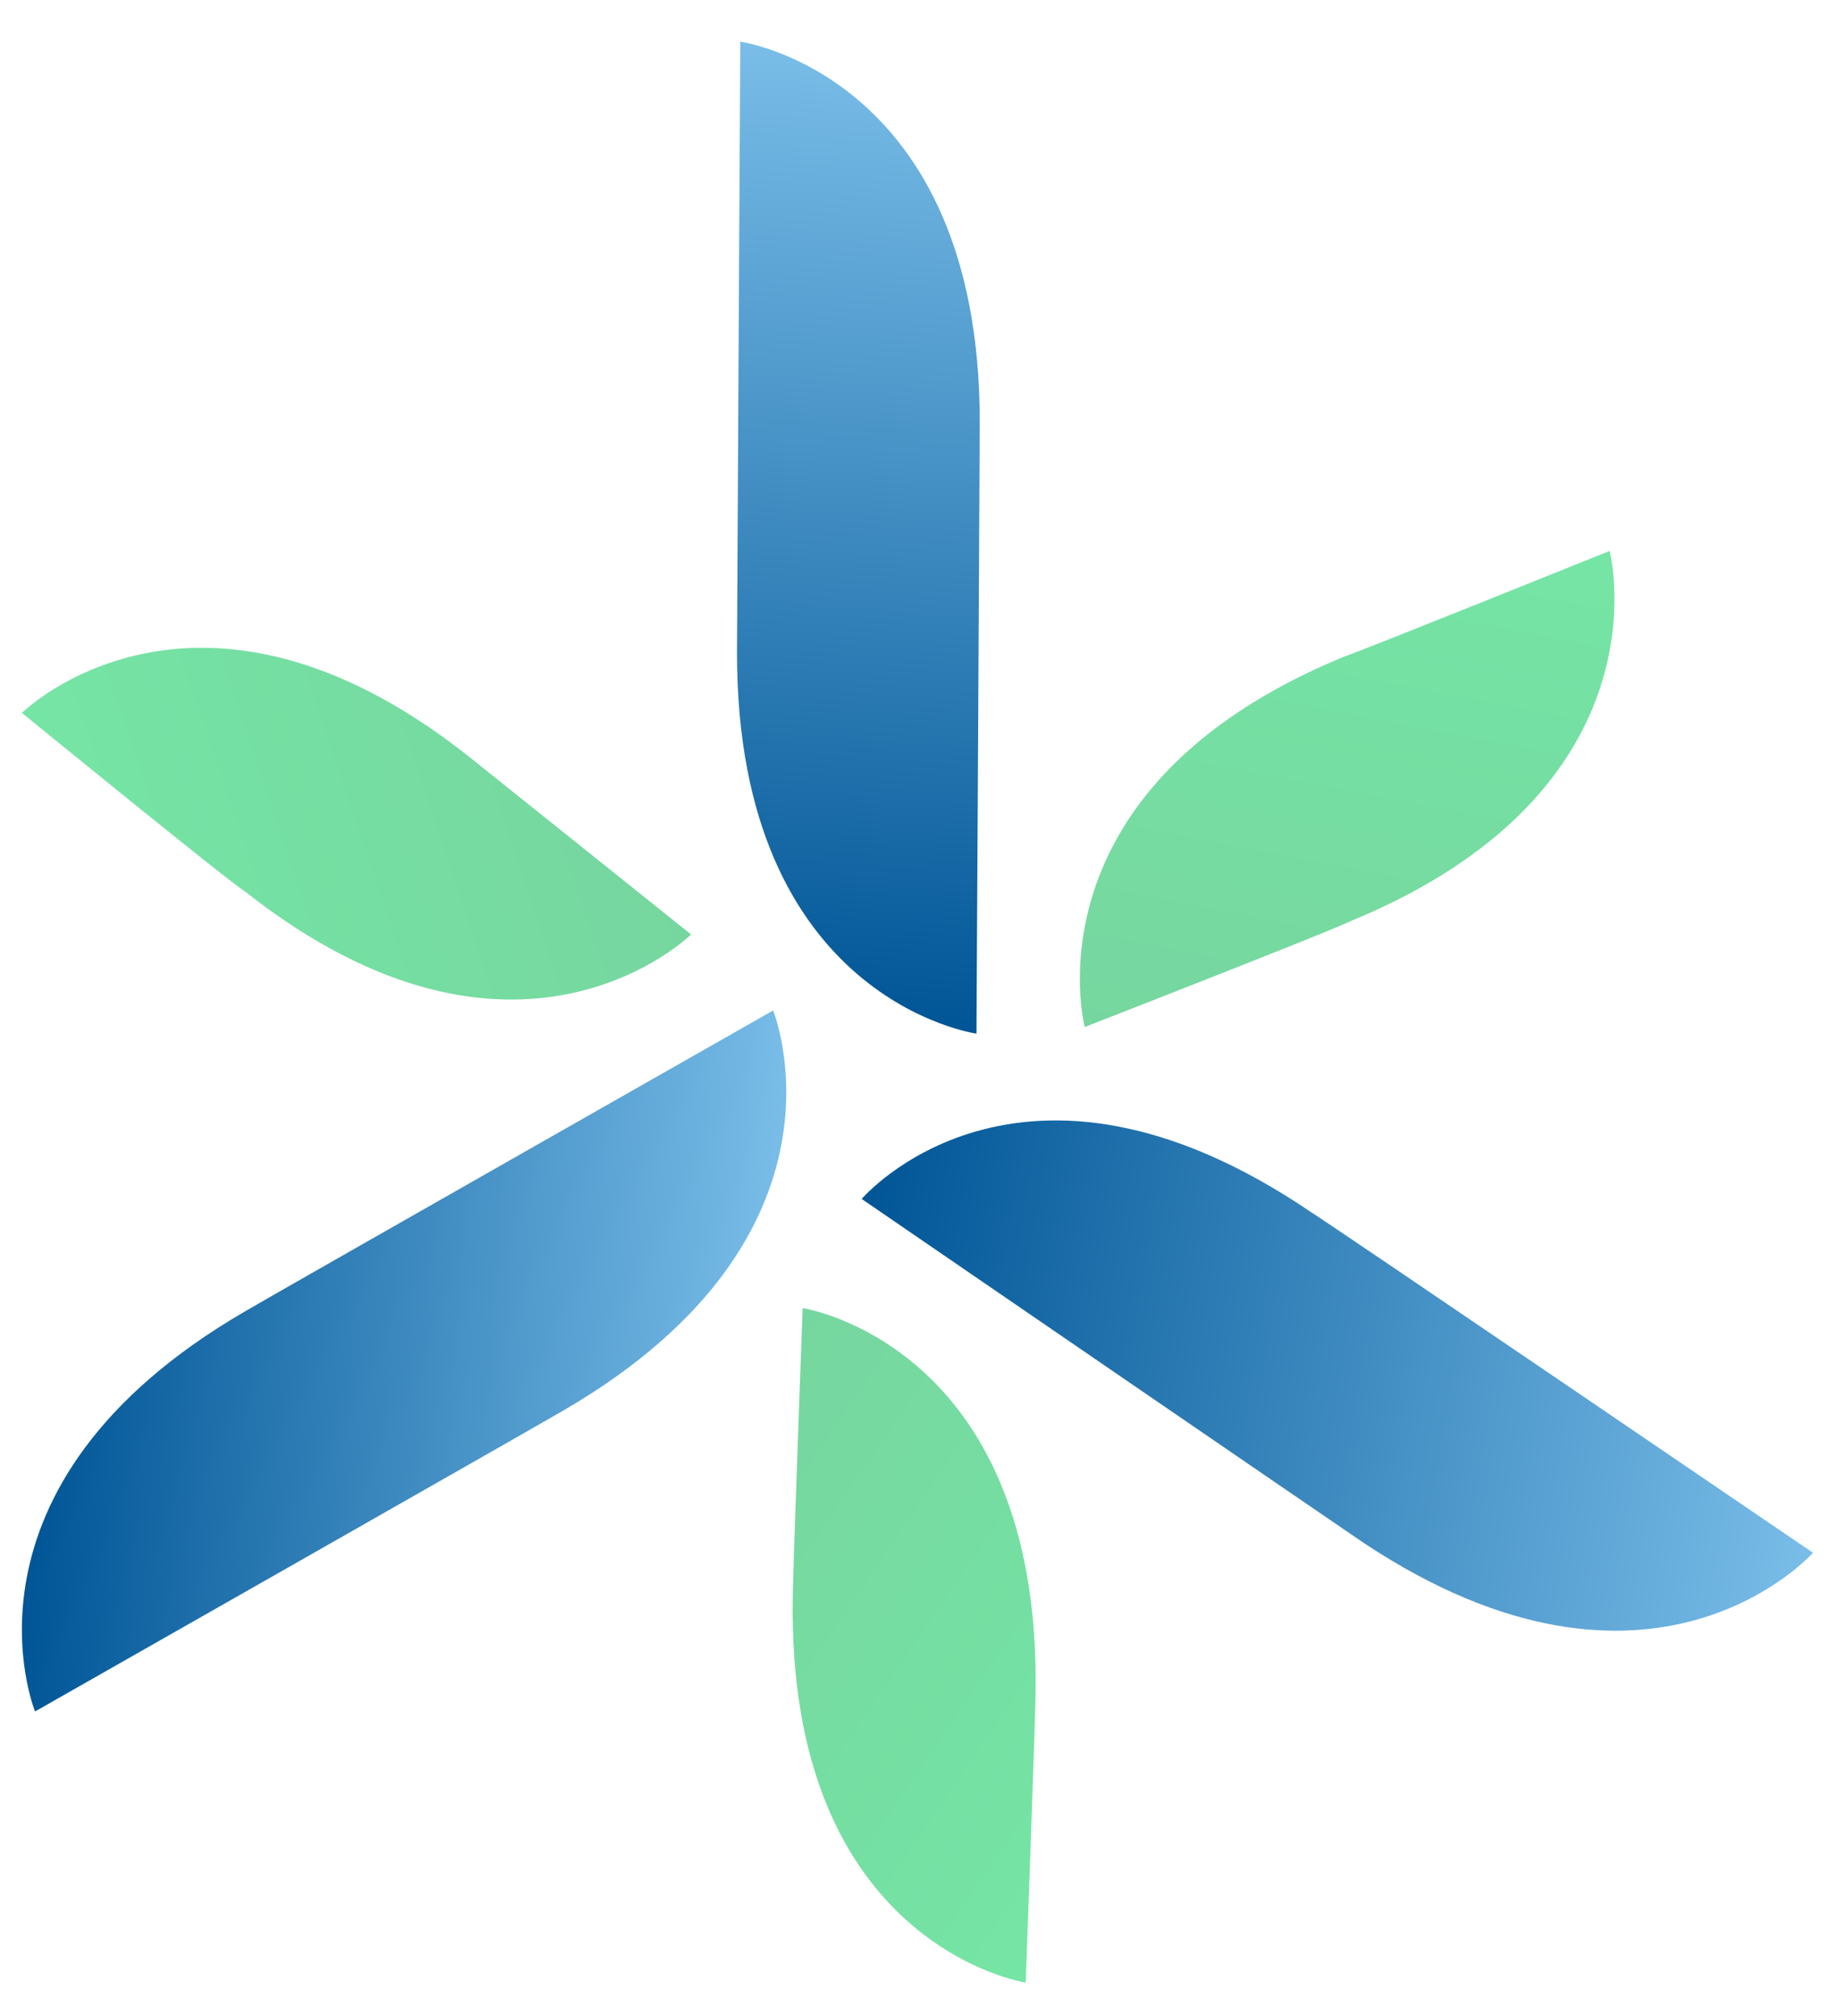 <?xml version="1.0" encoding="UTF-8"?> <svg xmlns="http://www.w3.org/2000/svg" width="42" height="46" viewBox="0 0 42 46" fill="none"><path d="M31.125 35.202C37.714 39.578 41.383 35.429 41.383 35.429C41.383 35.429 30.301 27.884 29.927 27.658C23.263 23.131 19.669 27.356 19.669 27.356C19.669 27.356 30.676 34.901 31.125 35.202Z" fill="url(#paint0_linear_1_4)"></path><path d="M5.592 29.922C-1.297 33.92 0.8 39.05 0.8 39.05C0.8 39.05 12.48 32.411 12.855 32.185C19.744 28.186 17.647 23.056 17.647 23.056C17.647 23.056 5.966 29.695 5.592 29.922Z" fill="url(#paint1_linear_1_4)"></path><path d="M22.364 9.627C22.364 1.706 16.898 0.951 16.898 0.951C16.898 0.951 16.823 14.38 16.823 14.908C16.823 22.83 22.289 23.584 22.289 23.584C22.289 23.584 22.364 10.155 22.364 9.627Z" fill="url(#paint2_linear_1_4)"></path><path d="M10.683 17.247C4.469 12.343 0.5 16.266 0.5 16.266C0.5 16.266 5.217 20.114 5.592 20.34C11.807 25.244 15.775 21.321 15.775 21.321C15.775 21.321 11.058 17.549 10.683 17.247Z" fill="url(#paint3_linear_1_4)"></path><path d="M30.825 21.019C38.163 18.002 36.741 12.57 36.741 12.57C36.741 12.57 31.125 14.833 30.676 14.984C23.338 18.002 24.76 23.433 24.76 23.433C24.76 23.433 30.376 21.245 30.825 21.019Z" fill="url(#paint4_linear_1_4)"></path><path d="M18.096 36.409C17.947 44.406 23.413 45.236 23.413 45.236C23.413 45.236 23.637 39.125 23.637 38.672C23.787 30.676 18.321 29.846 18.321 29.846C18.321 29.846 18.096 35.957 18.096 36.409Z" fill="url(#paint5_linear_1_4)"></path><defs><linearGradient id="paint0_linear_1_4" x1="19.283" y1="29.498" x2="41.7" y2="33.195" gradientUnits="userSpaceOnUse"><stop stop-color="#005596"></stop><stop offset="1" stop-color="#79BDE8"></stop></linearGradient><linearGradient id="paint1_linear_1_4" x1="0.961" y1="30.458" x2="17.469" y2="31.622" gradientUnits="userSpaceOnUse"><stop stop-color="#005596"></stop><stop offset="1" stop-color="#79BDE8"></stop></linearGradient><linearGradient id="paint2_linear_1_4" x1="18.726" y1="23.31" x2="20.49" y2="1.239" gradientUnits="userSpaceOnUse"><stop stop-color="#005596"></stop><stop offset="1" stop-color="#79BDE8"></stop></linearGradient><linearGradient id="paint3_linear_1_4" x1="2.059" y1="20.899" x2="14.241" y2="16.789" gradientUnits="userSpaceOnUse"><stop stop-color="#75E5A5"></stop><stop offset="1" stop-color="#76D69F"></stop></linearGradient><linearGradient id="paint4_linear_1_4" x1="31.935" y1="11.679" x2="29.487" y2="24.384" gradientUnits="userSpaceOnUse"><stop stop-color="#75E5A5"></stop><stop offset="0.999" stop-color="#76D69F"></stop></linearGradient><linearGradient id="paint5_linear_1_4" x1="26.15" y1="41.202" x2="15.52" y2="33.934" gradientUnits="userSpaceOnUse"><stop stop-color="#75E5A5"></stop><stop offset="1" stop-color="#76D69F"></stop></linearGradient></defs></svg> 